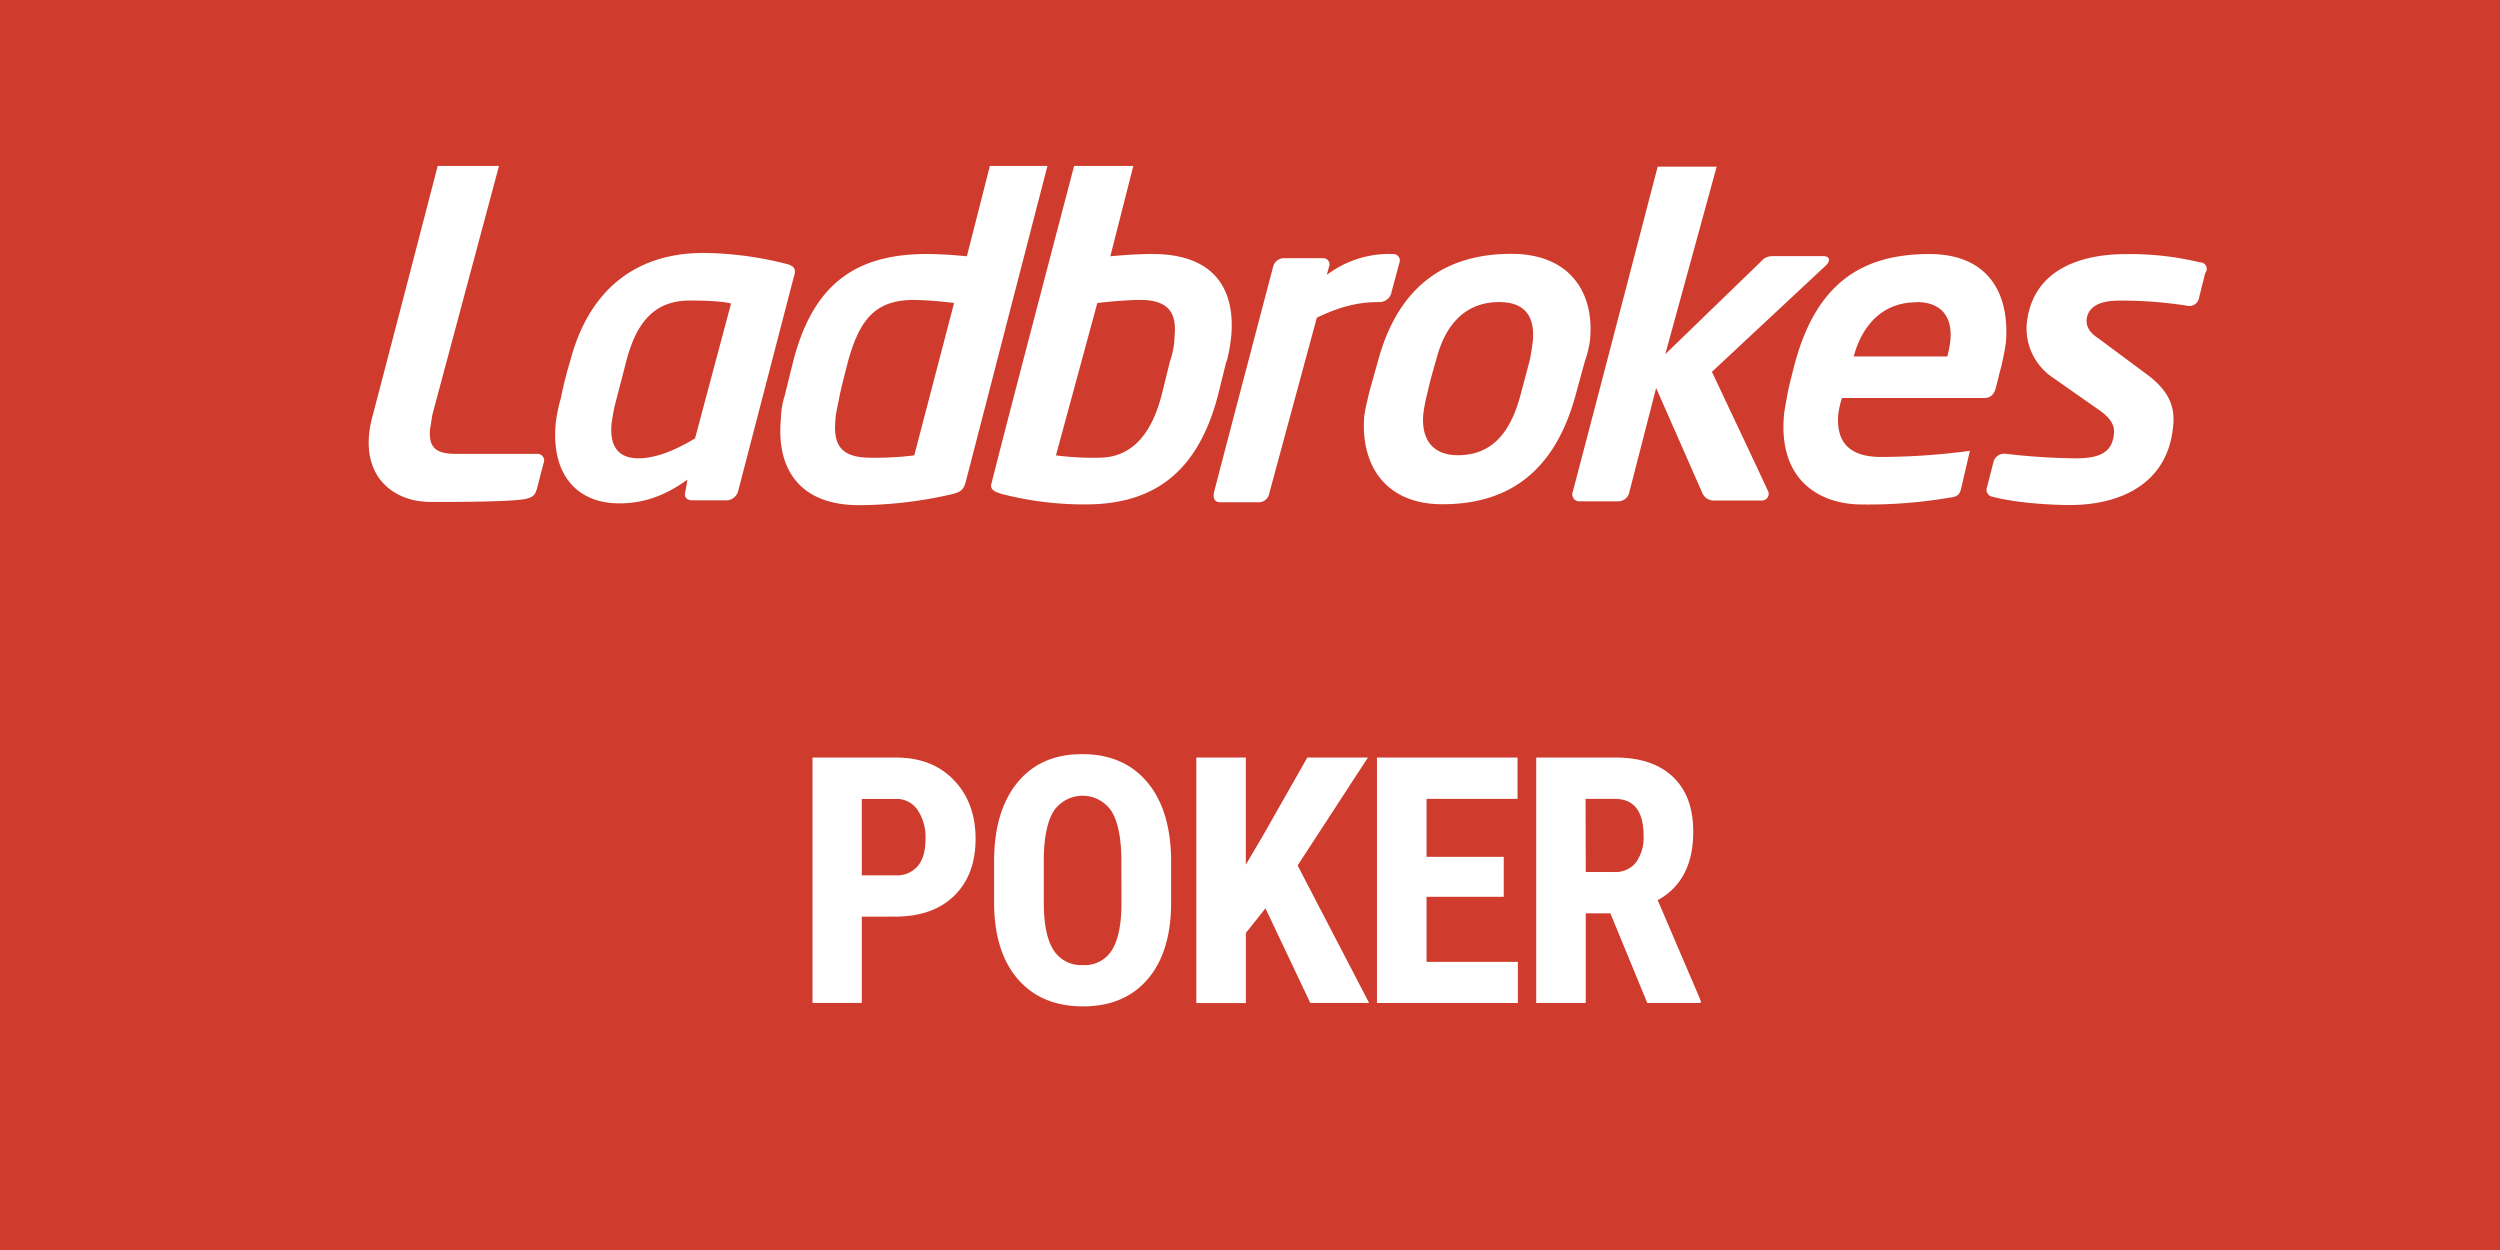 <svg xmlns="http://www.w3.org/2000/svg" viewBox="0 0 600 300"><defs><style>.cls-1{fill:#cf3b2c;}.cls-2{fill:#fff;}</style></defs><g id="Layer_2" data-name="Layer 2"><g id="Layer_1-2" data-name="Layer 1"><rect class="cls-1" width="600" height="300"/><path class="cls-2" d="M128.76,117.53c-.37,1.47-1.1,1.83-2.57,2.2-3.31.74-17.28.74-22.79.74-9.56,0-17.46-6.8-14.15-20,4.59-17.46,15.8-60.65,15.8-60.65h14.71l-16,59.73c-.19,1.29-.37,2.39-.56,3.5-.36,4.41,1.47,5.88,6.25,5.88H129a1.58,1.58,0,0,1,1.47,2.2c-.74,2.76-1.66,6.44-1.66,6.44m90.61-45.59a90,90,0,0,1,9.56.74l-9.56,36.57a75.29,75.29,0,0,1-10.47.56c-6.8,0-9-2.76-8.46-8.83,0-1.28.37-2.75,1.1-6.43.37-1.84,2-8.09,2-8.09,2.75-9.74,6.43-14.52,15.8-14.52m32-32.16H237.57l-5.52,21.69c-3.67-.37-7.16-.55-9.55-.55-17.1,0-27.39,7.16-32.17,25.91l-2,8.09a19.65,19.65,0,0,0-.92,5.7c-1.1,11.76,4.41,20.58,18.75,20.58a100.53,100.53,0,0,0,22.05-2.57c2.39-.55,2.95-1.1,3.5-2.76Zm22.24,32.16c6.8,0,8.82,3.13,8.27,8.64a19.5,19.5,0,0,1-1.1,6.07l-2,8.08c-2,7.72-6.07,15.08-15.07,15.08a69,69,0,0,1-10.3-.56l9.93-36.57c3.12-.37,7.72-.74,10.29-.74m20.77,14.71a40.53,40.53,0,0,0,1.1-6.25c.92-11.58-4.59-19.48-18.93-19.48-2.57,0-6.25.18-10.11.55l5.52-21.69H257.79s-16.55,63-19.85,76.28c-.56,1.83,2,2.2,2.2,2.38a79.22,79.22,0,0,0,20.4,2.58c17.28,0,27.2-8.64,31.8-26.29l2-8.08M359.79,72.5c6.07,0,8.64,3.3,8.09,9.37-.19,1.29-.37,2.94-.74,4.59l-2.2,8.27c-2.58,9.75-7.35,14.52-15.07,14.52-6.07,0-8.83-3.85-8.27-9.92a41.36,41.36,0,0,1,1.1-5.51c.37-2,2-7.54,2-7.54,2.57-9.92,8.27-13.78,15.07-13.78m21.87,8.63c.92-10.84-4.78-20.21-18.93-20.21-16.72,0-27.38,8.64-32,25.73,0,0-1.29,4.59-2,7.17-.55,2.2-1.1,4.59-1.29,6.06-.92,11.4,4.78,21.14,18.75,21.14,16.73,0,27.2-8.64,32-26.29l2.21-8.08a23.66,23.66,0,0,0,1.28-5.52m56.61-17.46c.92-.92,1.1-2.2-.73-2.2H425.22a3.49,3.49,0,0,0-2.57,1.28L399.67,85,412,40H397.84s-14.34,55.14-20.4,78.12a1.67,1.67,0,0,0,1.47,2.2h9.55a2.73,2.73,0,0,0,2.58-2.2l6.43-25,11,25a3,3,0,0,0,2.57,2h11.76a1.6,1.6,0,0,0,1.47-2.39c-2.2-4.78-13.41-28.49-13.41-28.49l27.38-25.55M460,72.5c5.7,0,8.64,3.3,8.09,9.19a24.46,24.46,0,0,1-.74,3.86H444.89c2-7.36,6.8-13,15.07-13m20,16.72a59.87,59.87,0,0,0,1.47-7.17c.92-12.13-4.59-21.13-18.38-21.13-16.35,0-27.2,7.16-32.34,26.46,0,0-.74,2.76-1.47,5.88-.56,2.95-1.11,5.89-1.11,6.62-1.28,16,9.38,21.14,18.57,21.14a114.72,114.72,0,0,0,21.32-1.66c2-.18,2.39-.92,2.75-2.57l2-8.64a162.6,162.6,0,0,1-21.32,1.47c-8.27,0-10.66-4.22-10.29-9.92a19.34,19.34,0,0,1,.92-4.23h34.19c1.47,0,2.39-.92,2.75-2.57,0,0,.37-1.29.92-3.68m48.16-26.28a71.32,71.32,0,0,0-18-2c-9.74,0-22.42,3.12-23.7,16.91a14.21,14.21,0,0,0,5.69,12.31l12.32,8.64c2.39,1.84,3.12,3.49,2.94,5.14C507,109.07,503.15,110,498,110a158.92,158.92,0,0,1-16.72-1.1,2.7,2.7,0,0,0-2.76,1.65L476.87,117a1.67,1.67,0,0,0,1.28,2.21c6.25,1.65,15.08,2,18.57,2,12.5,0,23.52-5.33,24.81-18.75.55-4.59-.74-8.63-6.62-12.86l-11.39-8.46c-2-1.28-2.76-2.75-2.76-4.22.37-4.41,5.15-4.78,8.27-4.78a101.74,101.74,0,0,1,16.18,1.28,2.32,2.32,0,0,0,2.57-2l1.47-5.88a1.57,1.57,0,0,0-1.1-2.57m-192.25,0a1.56,1.56,0,0,0-1.47-2,24.83,24.83,0,0,0-16,5l.55-2a1.47,1.47,0,0,0-1.47-2h-9.19a2.66,2.66,0,0,0-2.76,2s-11.94,45.39-14.15,54c-.37,1.47,0,2.58,1.47,2.58h9.19a2.57,2.57,0,0,0,2.57-2.21l11.4-42.09C323.4,72.68,328,72.5,331.3,72.5a3,3,0,0,0,2.58-2c0-.18,1.28-4.77,2-7.53M165.52,72.13c-9.19,0-13.05,6.25-15.25,14.7l-2.76,10.66c-.37,1.66-.55,2.94-.74,4.23-.55,6.25,2.39,8.27,6.44,8.27,3.86,0,8.45-1.65,13.6-4.78l8.64-32.35c-1.84-.55-6.07-.73-9.93-.73m25-5.7L177.1,118.08a3,3,0,0,1-2.57,2h-8.27c-1.66,0-2-.92-1.84-1.84.37-1.65.55-3.12.55-3.12-6.07,4.41-11.4,5.69-16.36,5.69-9.56,0-16.36-6.25-15.25-19.11a37.23,37.23,0,0,1,1.28-6.25,87,87,0,0,1,2.21-8.82c4.23-16.18,14.89-25.92,32-25.92a83,83,0,0,1,20.4,2.76c1.47.55,1.84,1.29,1.29,2.94"/><path class="cls-2" d="M206.84,220v20.71H195V181.81H215q8.75,0,13.94,5.42t5.2,14.08q0,8.67-5.14,13.68t-14.24,5Zm0-9.92H215a6.48,6.48,0,0,0,5.26-2.22q1.86-2.22,1.86-6.47a11.66,11.66,0,0,0-1.9-7,6.06,6.06,0,0,0-5.09-2.65h-8.3Z"/><path class="cls-2" d="M281.07,216.57q0,11.85-5.61,18.41t-15.55,6.55q-9.92,0-15.58-6.49t-5.75-18.19V206.78q0-12.15,5.63-19T259.82,181q9.84,0,15.5,6.7t5.75,18.79Zm-11.94-9.87q0-8-2.27-11.86a8.36,8.36,0,0,0-14-.14q-2.28,3.74-2.35,11.39v10.48q0,7.73,2.3,11.39a7.84,7.84,0,0,0,7.13,3.66,7.62,7.62,0,0,0,6.91-3.58q2.26-3.58,2.31-11.11Z"/><path class="cls-2" d="M303.71,218l-4.7,5.91v16.83H287.12V181.81H299V207.5l3.76-6.35,11-19.34H328.3l-16.87,25.9,17.16,33H314.47Z"/><path class="cls-2" d="M360.9,215.23H342.37v15.62h21.92v9.87H330.47V181.81h33.74v9.92H342.37v13.91H360.9Z"/><path class="cls-2" d="M386.49,219.2h-5.91v21.52H368.69V181.81h19q8.94,0,13.82,4.64t4.87,13.16q0,11.74-8.53,16.43l10.32,24.11v.57H395.35Zm-5.91-9.92h6.76a6.25,6.25,0,0,0,5.34-2.36,10.27,10.27,0,0,0,1.78-6.33q0-8.86-6.92-8.86h-7Z"/></g></g></svg>